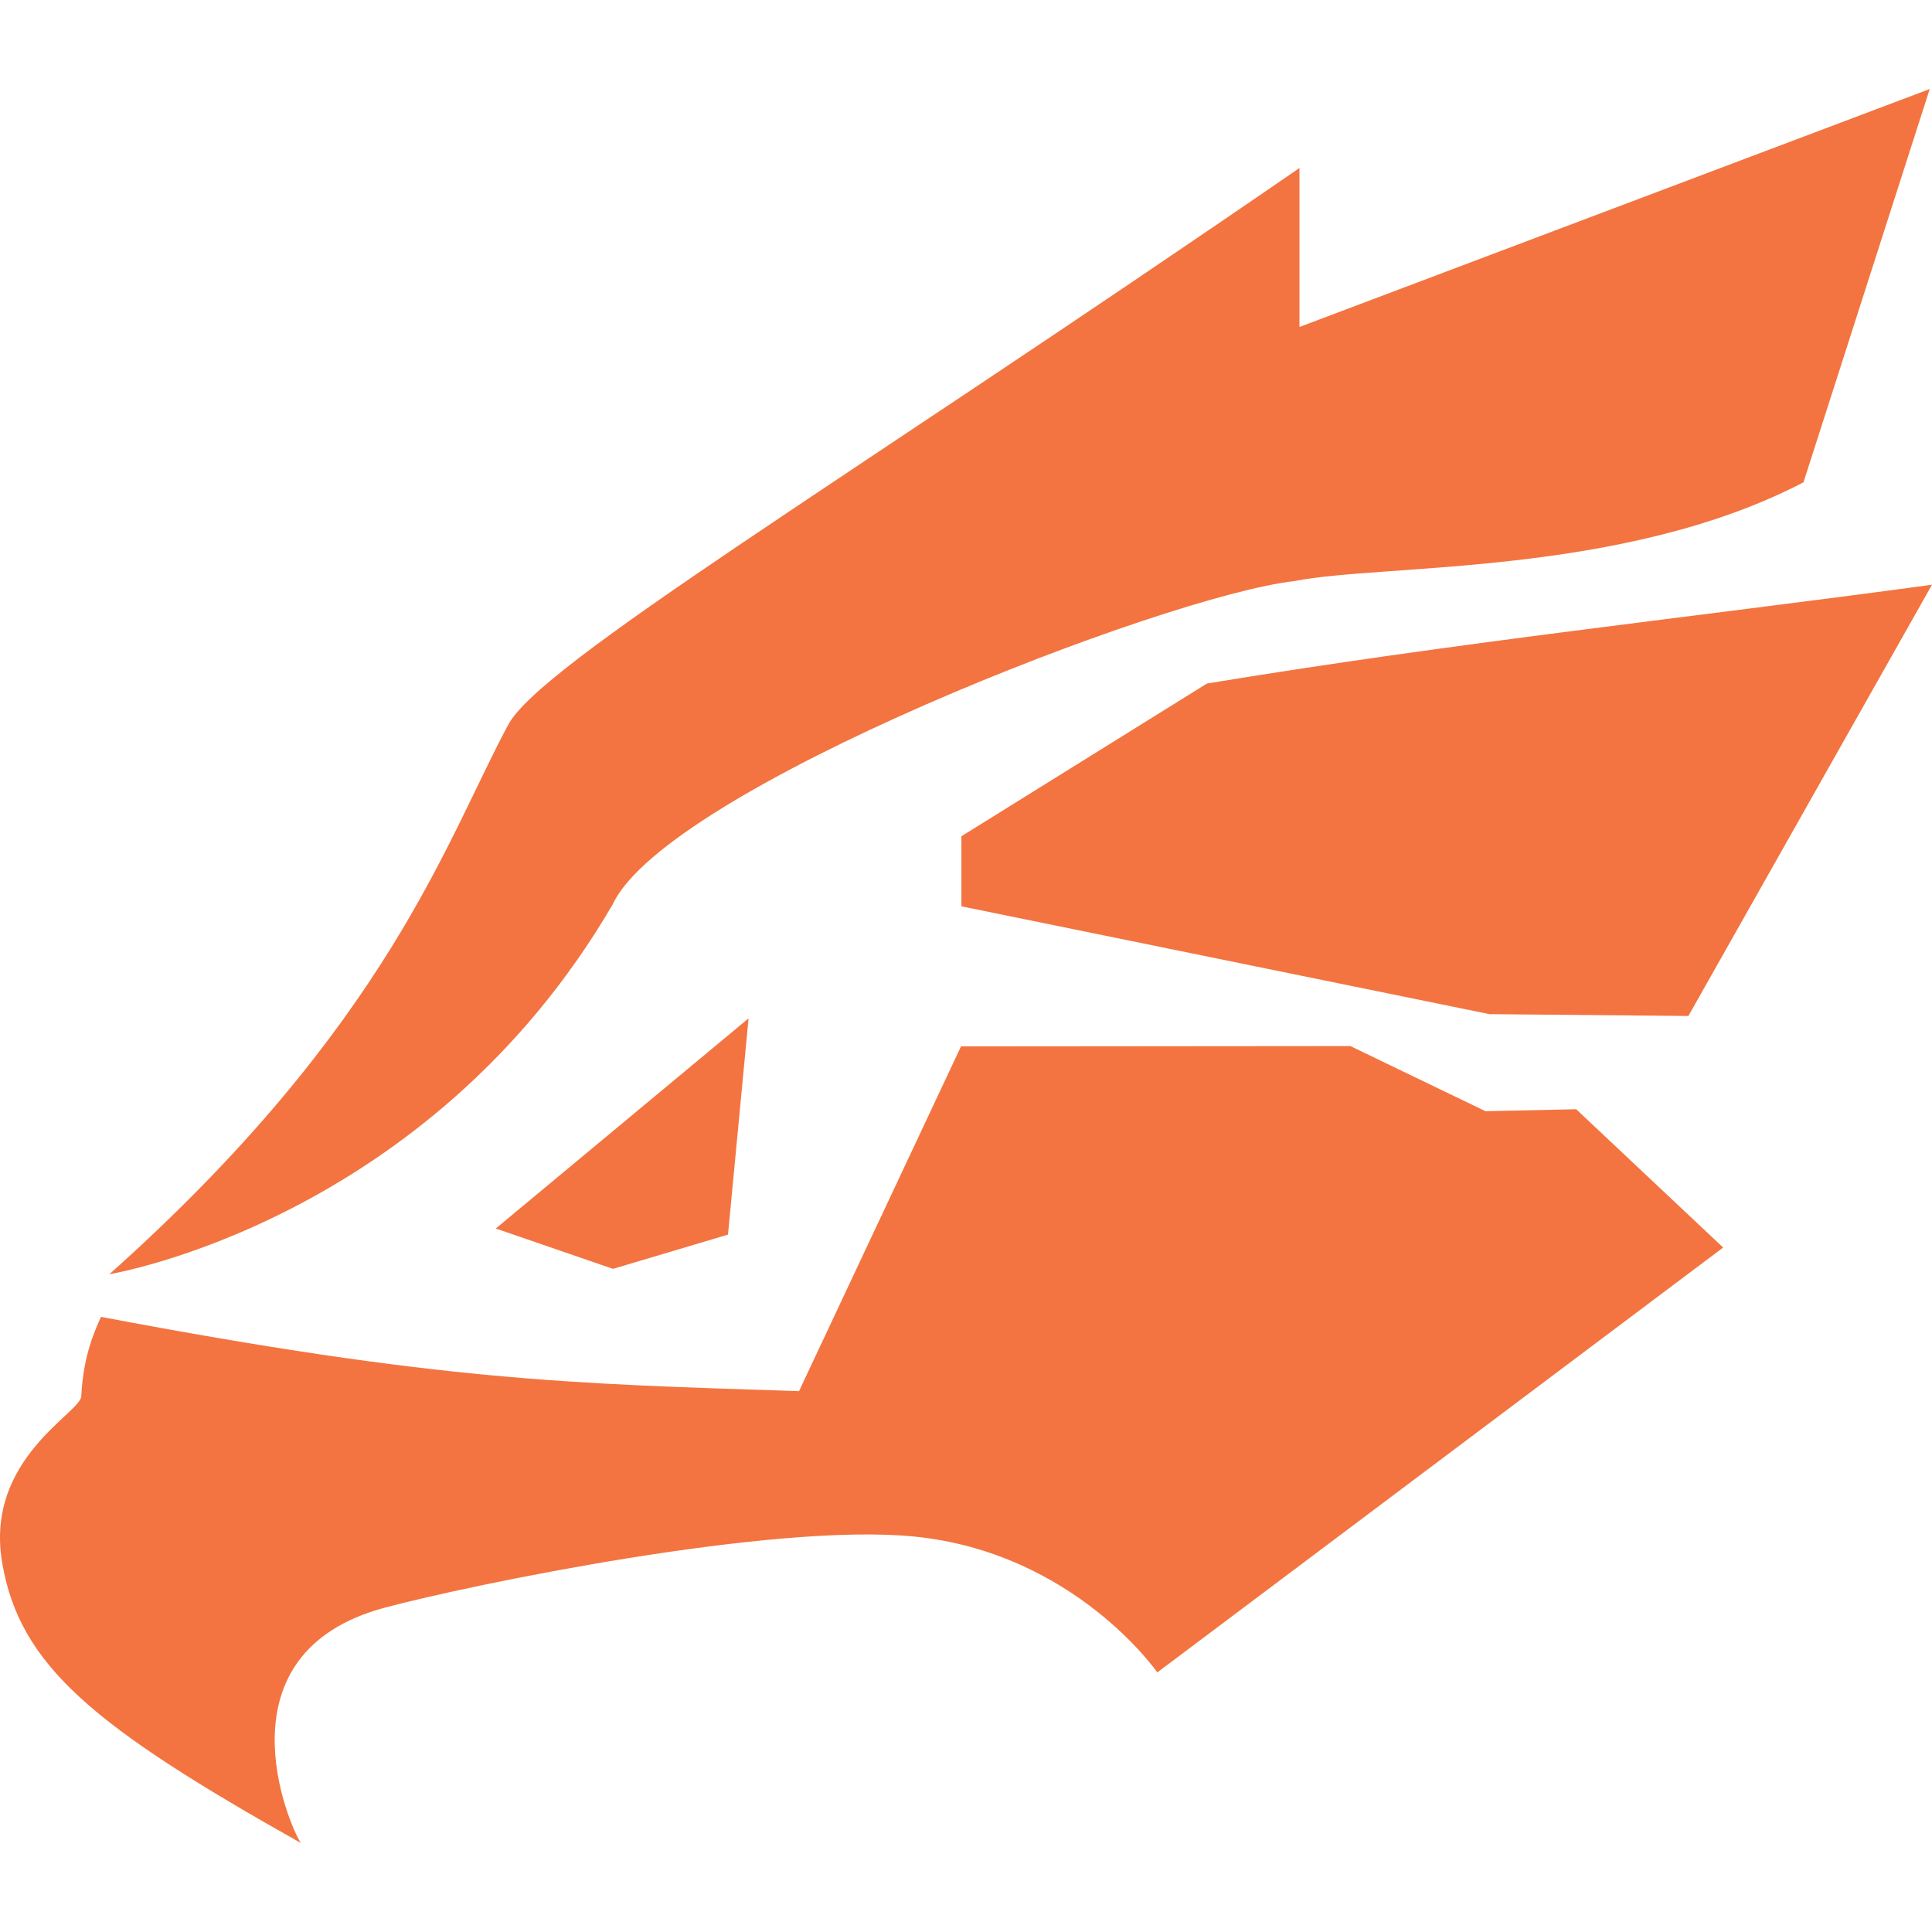 <svg version="1.1" xmlns="http://www.w3.org/2000/svg" width="16px" height="16px" viewBox="0 0 512 512">
    <path fill="#f37440"
          d="m211.748 368.667 42.931-91.362 103.177-0.09 35.825 17.269 24.022-0.529 38.954 36.658-149.96 112.595s-21.956-31.72-64.333-36.001c-37.71-3.809-117.713 12.78-140.322 18.819-45.014 12.022-25.484 57.682-22.315 62.381-54.874-30.844-74.586-46.968-79.174-74.413-4.588-27.445 20.88-39.568 20.984-43.992 0.44-8.11 2.069-14.181 5.218-21.02 90.154 17.043 124.183 17.718 184.993 19.685zm-80.365-43.098 66.992-55.692-5.448 57.306-30.469 9.08zm123.399-85.383v-18.568l65.075-40.475c65.631-10.839 128.118-17.485 192.142-26.182l-64.561 114.287-52.707-0.489zm-225.803 97.499c74.043-66.073 89.435-115.441 105.684-145.58 8.535-16.19 87.277-63.361 209.707-147.583v42.131l167.022-63.06-33.453 104.225c-47.993 25.015-111.309 21.488-134.886 26.173-34.064 3.764-166.396 55.006-180.662 85.645-49.052 84.156-133.411 98.05-133.411 98.05z"/>
</svg>
